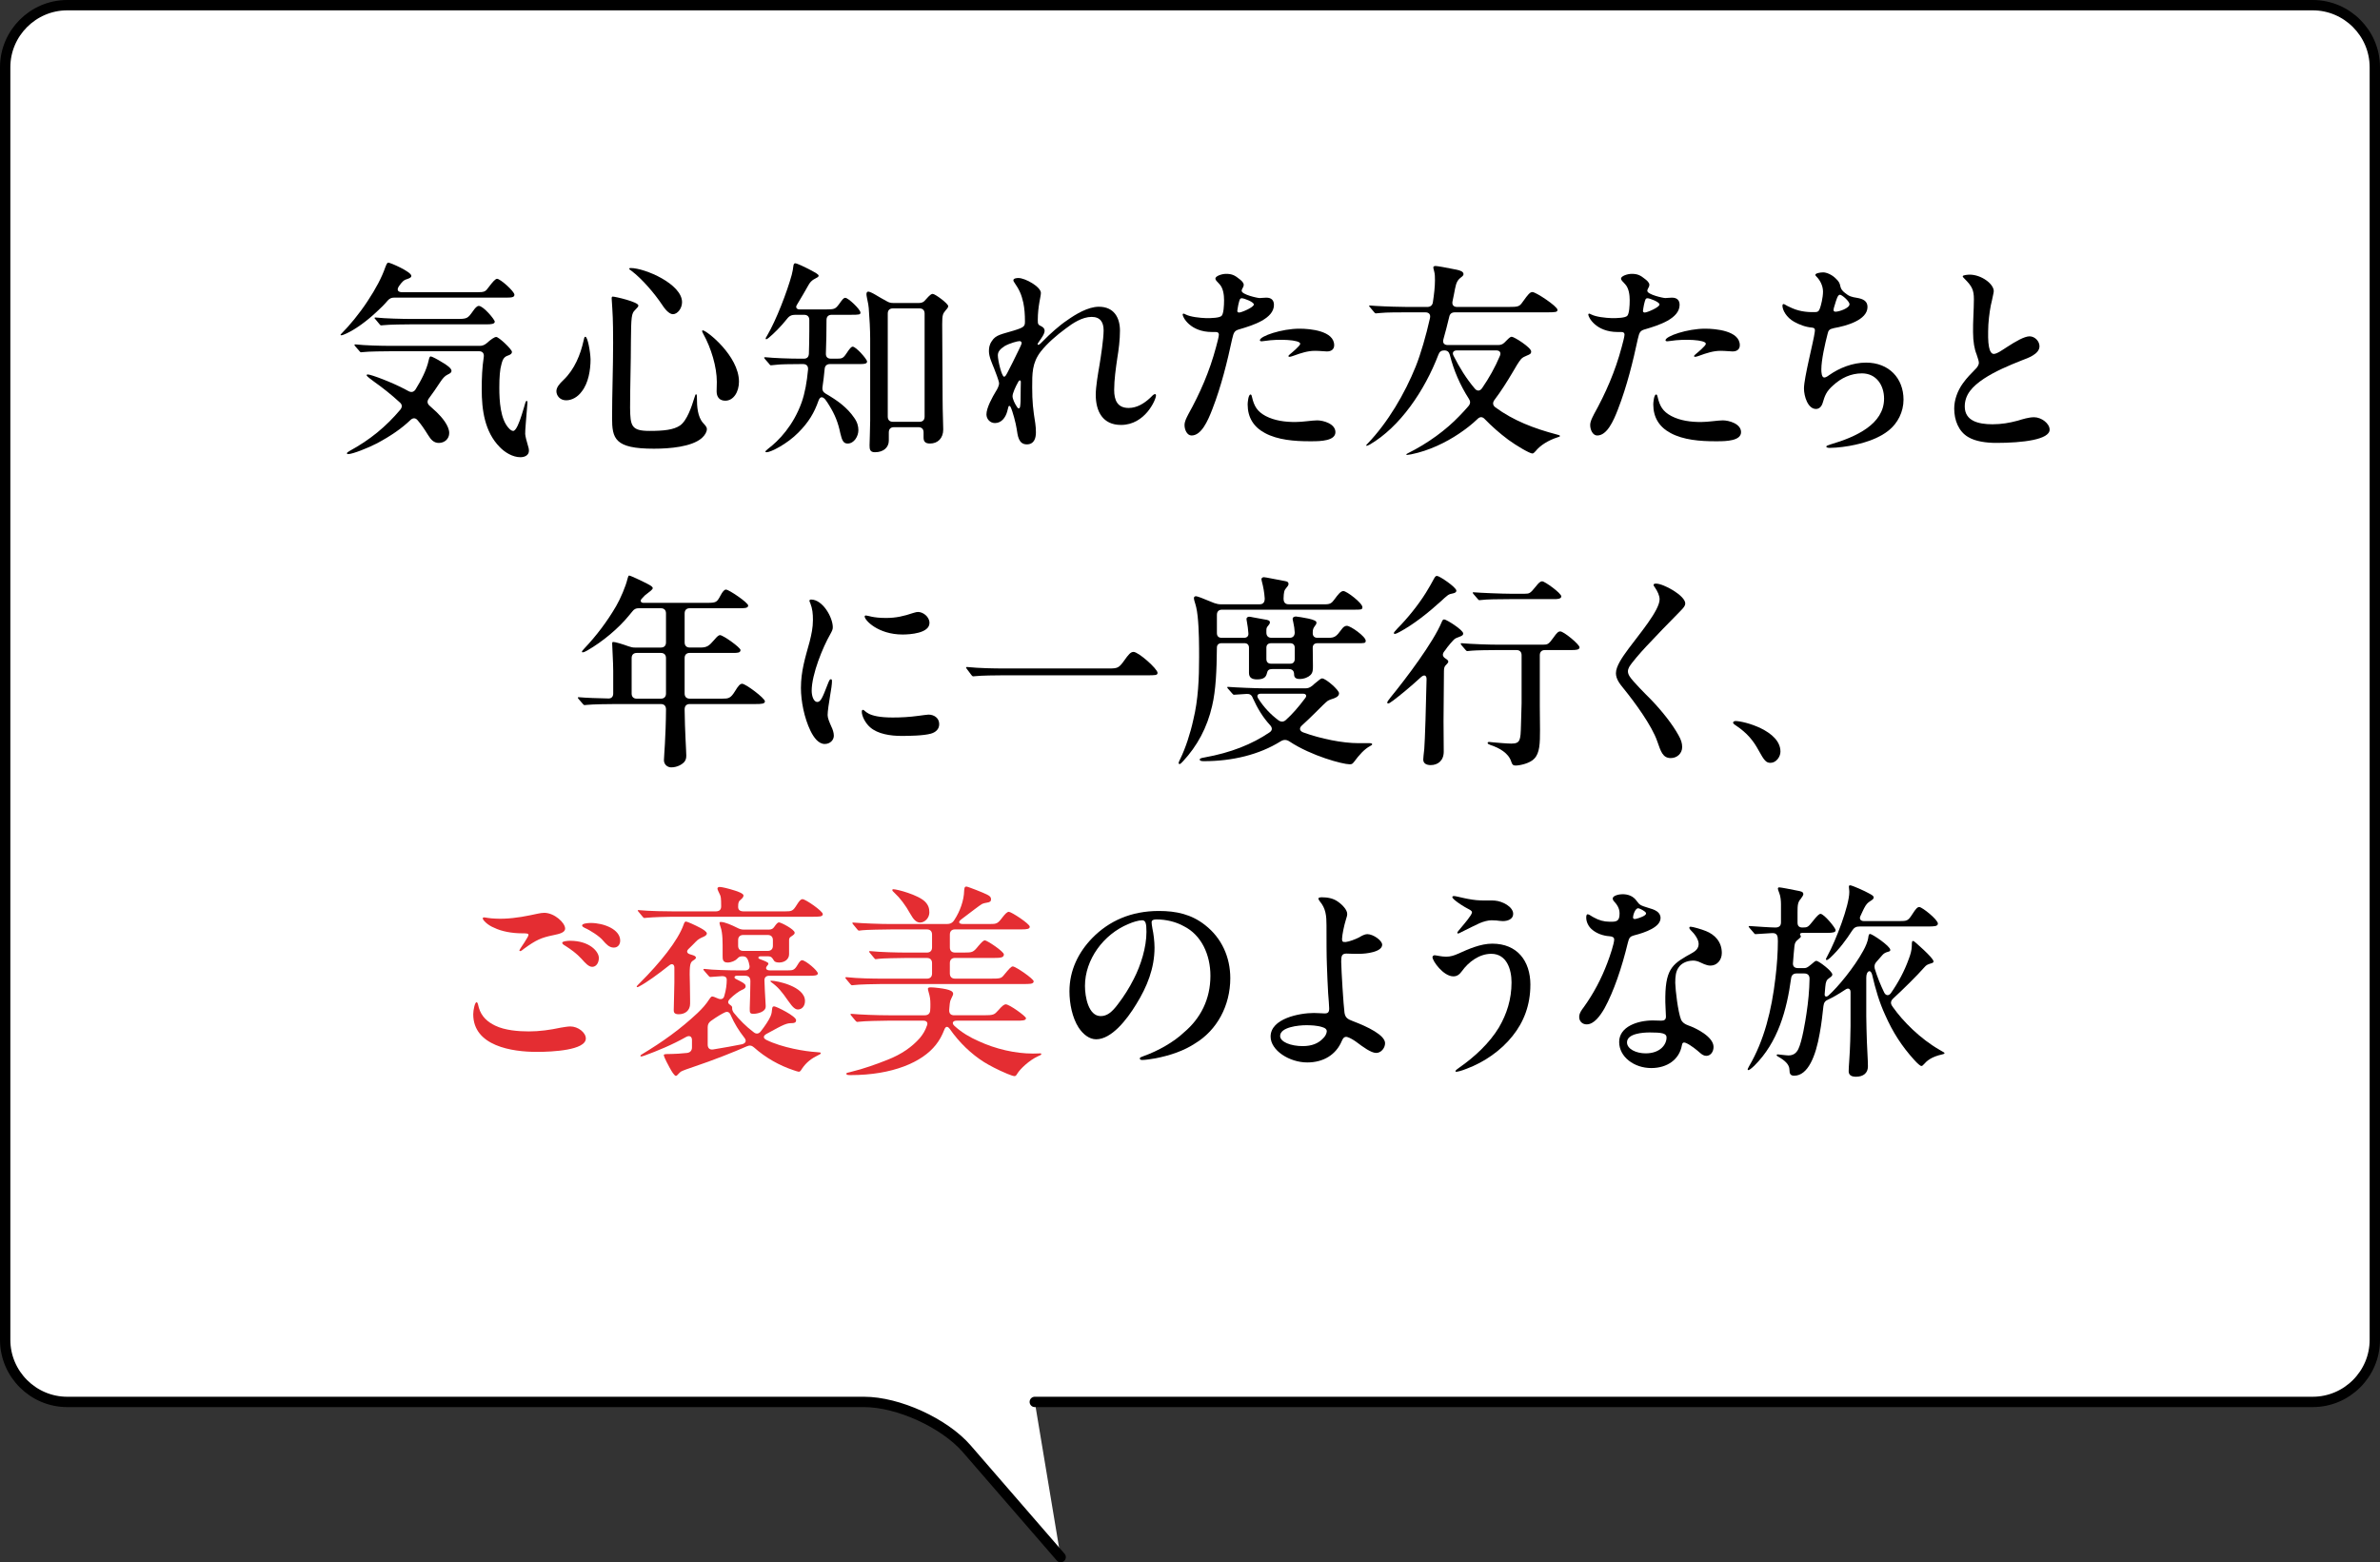 <?xml version="1.0" encoding="UTF-8"?>
<svg id="_レイヤー_2" data-name="レイヤー_2" xmlns="http://www.w3.org/2000/svg" viewBox="0 0 230 151">
  <rect x="0" y="0" width="230" height="151" fill="#333333" stroke="none"/>
  <defs>
    <style>
      .cls-1 {
        fill: none;
        stroke: #000;
        stroke-linecap: round;
        stroke-linejoin: round;
      }

      .cls-2 {
        fill: #fff;
      }

      .cls-3 {
        fill: #e42d32;
      }
    </style>
  </defs>
  <g id="_写真_x30FB_画像" data-name="写真_x30FB_画像">
    <g>
      <g>
        <path class="cls-2" d="M100,135.5h123.5c3.3,0,6-2.7,6-6V6.5c0-3.3-2.7-6-6-6H6.5c-3.3,0-6,2.7-6,6v123c0,3.3,2.7,6,6,6h77c3.3,0,7.768,2.04,9.93,4.534l9.07,10.466"/>
        <path class="cls-1" d="M100,135.5h123.5c3.3,0,6-2.7,6-6V6.5c0-3.3-2.7-6-6-6H6.5c-3.3,0-6,2.7-6,6v123c0,3.3,2.7,6,6,6h77c3.3,0,7.768,2.04,9.93,4.534l9.07,10.466"/>
      </g>
      <g>
        <path d="M32.909,32.368c0-.04.08-.12.18-.22.64-.64,1.621-1.8,2.42-3.021.82-1.24,1.38-2.301,1.721-3.281.12-.3.18-.46.3-.46.2,0,2.221.88,2.221,1.28,0,.12-.08.2-.44.32-.3.08-.48.28-.76.68-.26.4-.06.58.34.58h7.162c.8,0,.86-.06,1.18-.5.36-.48.64-.8.8-.8.32,0,1.68,1.22,1.68,1.54,0,.28-.32.28-.96.28h-10.663c-.26,0-.44.08-.62.28-.32.38-.68.74-1.08,1.1-.98.92-2.041,1.68-2.9,2.081-.22.1-.4.18-.521.18-.04,0-.06-.02-.06-.04ZM33.53,43.811c0-.06.06-.12.28-.24,1.94-1.06,3.481-2.32,4.881-3.981.2-.26.18-.5-.06-.7-.8-.74-1.661-1.42-2.481-2-.24-.18-.72-.52-.72-.62,0-.04.04-.08.1-.08.34,0,2.441.8,3.661,1.46l.26.14c.28.16.52.12.7-.14.56-.9,1.08-1.9,1.28-2.84.06-.26.1-.36.2-.36s.68.3,1.02.52c.54.3.98.64.98.86,0,.2-.14.26-.38.38-.26.12-.48.38-.68.68-.4.6-.76,1.14-1.14,1.64-.18.26-.14.5.1.7l.66.6c.5.48,1.22,1.32,1.22,2.021,0,.58-.46.96-1,.96-.48,0-.76-.3-1.041-.76-.4-.64-.66-1.02-1.02-1.44-.2-.24-.46-.24-.7,0-.86.82-1.88,1.52-3.221,2.24-.84.44-2.36,1.04-2.781,1.04-.08,0-.12-.02-.12-.08ZM48.293,43.21c-1.46-1.48-1.74-3.601-1.74-5.581,0-1.1.04-2.1.2-3.141.04-.34-.12-.54-.46-.54h-8.442c-.6,0-2.301.02-2.741.08l-.2.02c-.08,0-.12-.04-.18-.12l-.4-.46c-.02-.02-.08-.1-.08-.14,0-.02.02-.04.08-.04h.04c.88.1,2.42.14,3.421.14h8.582c.24,0,.44-.08.64-.24.44-.4.78-.62.94-.62.26,0,1.521,1.2,1.521,1.44,0,.12-.06.24-.34.34-.38.12-.54.3-.68.88-.14.46-.2,1.22-.2,2.24,0,1.28.1,3.061.92,3.921.12.14.28.26.42.26.28,0,.6-.84.82-1.54.16-.5.28-.92.36-1.2.04-.12.08-.16.12-.16.06,0,.08.06.08.14,0,.1-.04.52-.06.76-.04.54-.18,2.061-.16,2.301s.14.72.26,1.1c.06.18.1.34.1.52,0,.4-.36.62-.82.62-.76,0-1.52-.48-2-.98ZM36.85,31.448c-.08,0-.12-.04-.18-.12l-.38-.46c-.06-.06-.1-.1-.1-.14,0-.02.04-.04.08-.04h.04c.88.1,2.581.14,3.581.14h4.201c1.06,0,1.1-.04,1.601-.74.22-.32.4-.52.58-.52.44,0,1.54,1.32,1.54,1.52,0,.24-.38.26-.8.26h-7.221c-.6,0-2.221.02-2.721.08l-.22.02Z"/>
        <path d="M53.77,37.809c0-.36.28-.7.68-1.08,1.08-1.021,1.66-2.5,1.94-3.781.06-.28.08-.4.18-.4.22,0,.48,1.44.5,2.181,0,1.02-.2,2.3-.86,3.121-.36.5-.92.84-1.5.84-.6,0-.94-.46-.94-.88ZM59.151,40.37c0-2.26.1-4.821.1-7.222,0-.6,0-2.3-.08-3.361-.02-.48-.06-.78-.06-.94,0-.1.02-.18.1-.18.26,0,2.48.52,2.48.86,0,.1-.06.18-.32.44-.34.32-.38.64-.4,3.021,0,2.08-.08,4.341-.08,6.421.02,1.76.12,2.24,1.88,2.24,1.36,0,2.32-.1,2.94-.52.68-.46,1.14-1.86,1.38-2.641.1-.32.12-.38.18-.38s.08.08.08.4c0,.76.06,1.78.6,2.38.16.18.36.36.36.58,0,.26-.16.58-.5.88-.98.84-3.061,1.02-4.621,1.02-3.781,0-4.041-.96-4.041-3.001ZM63.992,29.467c-.72-1.08-1.92-2.5-2.981-3.301-.16-.1-.2-.14-.2-.2,0-.04.04-.06.14-.06,1.36,0,4.961,1.54,4.961,3.301,0,.6-.44,1.16-.88,1.16-.24,0-.6-.22-1.04-.9ZM69.253,37.829c0-.24.02-.64.02-.92,0-1.44-.541-3.261-1.32-4.661-.08-.14-.1-.2-.1-.26,0-.04.02-.06.06-.06.36,0,3.5,2.461,3.5,4.961,0,.98-.52,1.84-1.32,1.84-.56,0-.84-.36-.84-.9Z"/>
        <path d="M82.952,41.59c0,.56-.4,1.28-1.041,1.28-.4,0-.54-.3-.7-.98-.22-1.061-.52-1.801-1.06-2.681-.14-.22-.24-.4-.4-.6-.3-.34-.521-.26-.66.14-.4,1.14-.94,2.061-1.94,3.061-1.081,1.1-2.661,1.9-3.061,1.9-.08,0-.12-.02-.12-.06s.02-.08.24-.26c1.061-.8,2.46-2.26,3.261-4.501.32-.92.5-1.92.62-3.181.02-.34-.16-.52-.48-.52h-.24c-1.02,0-1.94.02-2.26.06-.16.02-.54.06-.62.06-.02,0-.08-.02-.16-.14l-.4-.46c-.04-.04-.08-.1-.08-.14s.04-.04.06-.04h.08c.78.08,2.24.14,3.48.14h.2c.32,0,.48-.16.5-.48.02-.66.04-1.4.04-2.201v-1.06c0-.32-.18-.5-.5-.5h-.86c-.32,0-.56.08-.8.4-.6.76-1.32,1.46-1.76,1.82-.14.12-.2.14-.24.14-.04,0-.06-.02-.06-.06s.02-.1.16-.32c.86-1.46,1.92-4.221,2.361-5.841.08-.3.14-.64.16-.86.02-.2.1-.26.18-.26.16,0,.96.38,1.3.56.72.38.96.52.96.64,0,.1-.08.14-.26.24s-.3.16-.4.26c-.12.1-.2.18-.42.58-.22.38-.54.96-1.02,1.74-.16.24-.02.44.26.44h2.521c.86,0,.94-.04,1.3-.52.34-.48.44-.6.601-.6.28,0,1.46,1.12,1.46,1.42,0,.2-.08.22-.98.22h-1.8c-.32,0-.5.18-.5.5,0,1.06-.02,2.16-.06,3.221-.02.34.16.52.48.52h.6c.46,0,.6-.04.9-.5.36-.54.48-.66.62-.66.3,0,1.38,1.2,1.38,1.44,0,.22-.3.24-.66.24h-2.92c-.3,0-.5.16-.52.48-.06.6-.12,1.18-.2,1.68-.06.36.04.54.3.7,1.141.66,2.081,1.34,2.761,2.34.3.42.4.82.4,1.2ZM91.393,29.987c-.28.34-.34.44-.34,1.36,0,1.84.04,5.481.04,7.322,0,1.02.06,2.42.06,2.84,0,.84-.52,1.36-1.28,1.36-.5,0-.62-.24-.62-.58v-.5c0-.32-.18-.5-.5-.5h-2.36c-.32,0-.5.18-.5.5v.8c0,.66-.52,1.12-1.34,1.12-.48,0-.52-.28-.52-.66,0-.44.06-1.64.06-2.401v-7.902c0-.82-.06-2.021-.14-2.981-.02-.24-.06-.46-.16-.92-.04-.18-.06-.34-.06-.4,0-.14.04-.26.18-.26.1,0,.38.12.68.3.32.2.72.42,1.12.64.2.12.38.16.62.16h2.48c.26,0,.46-.08.64-.32.42-.48.561-.56.68-.56.24,0,1.5.94,1.5,1.18,0,.1-.04.18-.24.4ZM86.292,29.807c-.32,0-.5.18-.5.5v9.962c0,.32.18.5.5.5h2.561c.32,0,.5-.18.5-.5v-9.962c0-.32-.18-.5-.5-.5h-2.561Z"/>
        <path d="M100.591,28.307c0,.36-.3,1.28-.3,2.621,0,.42.02.46.4.64.16.1.26.22.26.4,0,.32-.32.72-.56,1.08-.06.08-.12.18-.12.22s.04.06.08.06c.1,0,.28-.2.54-.46.54-.56,1.521-1.44,2.22-1.9.84-.6,2.041-1.32,3.081-1.32,1.44,0,2.04,1.02,2.04,2.32,0,.86-.12,1.82-.26,2.661-.14.96-.3,2.081-.3,3.061,0,1,.32,1.74,1.4,1.74.8,0,1.5-.44,2.061-.96.2-.2.36-.38.48-.38.08,0,.1.06.1.14,0,.38-1.04,2.841-3.381,2.841-1.76,0-2.44-1.3-2.44-2.921,0-.78.22-2.04.36-2.861.14-.84.4-2.541.4-3.361,0-.78-.32-1.3-1.16-1.3-.9,0-1.82.6-2.521,1.14-.84.62-1.761,1.4-2.401,2.22-.84,1.1-.82,2.121-.82,3.441,0,1.4.08,2.12.3,3.5.04.26.06.58.06.86,0,.58-.18,1.16-.88,1.16-.82,0-.88-.88-.98-1.5-.08-.54-.38-1.68-.58-2.1-.04-.08-.08-.12-.12-.12s-.08.02-.1.1l-.12.46c-.16.56-.541,1.1-1.181,1.1-.46,0-.82-.38-.82-.84,0-.64.58-1.68.92-2.24.12-.18.3-.52.3-.76,0-.22-.38-1.18-.48-1.44-.2-.5-.5-1.14-.5-1.66,0-.32.04-.64.28-.98.38-.62.96-.66,2.121-1.02,1.04-.32,1.08-.42,1.08-.9,0-.64-.04-1.22-.16-1.8-.18-.8-.38-1.24-.86-1.94-.06-.08-.1-.16-.1-.22,0-.18.3-.22.48-.22.68,0,2.18.86,2.18,1.44ZM98.531,32.968c-.2,0-.94.2-1.44.48-.42.28-.66.52-.66.9,0,.5.38,2.06.6,2.06.12,0,.2-.16.3-.34.26-.5.8-1.561,1.1-2.201.14-.3.3-.6.3-.72,0-.1-.1-.18-.2-.18ZM98.591,39.229c.04-.28.04-.68.04-.94,0-.64.02-1.2.02-1.36,0-.1-.02-.16-.1-.16-.06,0-.1.04-.16.16-.24.42-.54,1.08-.54,1.36s.22.72.38.96c.12.2.16.22.22.22s.12-.04.14-.24Z"/>
        <path d="M114.81,40.09c1.18-2.12,2.081-4.201,2.701-6.521.12-.42.28-1.061.28-1.22s-.08-.26-.3-.26h-.36c-2.12,0-2.84-1.44-2.84-1.68,0-.06.04-.1.08-.1.06,0,.1.04.2.08.46.24,1.38.34,2.021.36.48,0,1.26-.02,1.46-.22s.24-1,.24-1.52c0-.5-.08-1.16-.44-1.541-.24-.26-.4-.4-.4-.54,0-.24.6-.46,1.04-.46.58,0,.86.16,1.28.5.16.12.42.34.42.56,0,.1-.04.22-.1.3-.04.08-.1.18-.1.28,0,.36,1.52.7,1.74.7.2,0,.36-.04.64-.04.48,0,.74.24.74.7,0,1.34-2.061,1.98-3.281,2.341-.52.14-.6.26-.76.96-.46,2.14-1.04,4.541-1.92,6.801-.44,1.14-1.06,2.521-2,2.521-.44,0-.68-.56-.68-1,0-.36.18-.68.34-1ZM119.671,29.447c-.02.14-.1.5-.1.6s.06.16.18.16c.22,0,1.42-.5,1.42-.78,0-.24-.94-.6-1.16-.6-.2,0-.22.14-.34.62ZM120.991,38.369c.2.88.5,1.4,1.32,1.84.88.46,1.9.58,2.861.58.72,0,1.64-.16,2.12-.16.58,0,1.761.32,1.761,1.14,0,.84-1.44.88-2.261.88h-.28c-1.38,0-3.041-.12-4.281-.8-1.08-.58-1.66-1.5-1.66-2.761,0-.16.06-.96.28-.96.08,0,.12.12.14.24ZM121.752,32.888c0-.4,2.121-1.12,3.821-1.12,1.02,0,3.361.2,3.361,1.6,0,.36-.24.6-.7.6-.22,0-.7-.06-1.16-.06-.7,0-1.36.22-2.021.46-.1.04-.34.12-.44.12-.04,0-.1-.02-.1-.06,0-.06.06-.12.16-.2.12-.1.98-.8.98-1,0-.4-2.121-.48-3.381-.28-.14.02-.28.04-.34.04-.04,0-.18,0-.18-.1Z"/>
        <path d="M135.911,43.93c0-.04.02-.06.14-.12,1.94-.96,3.701-2.261,4.981-3.601.32-.32.6-.64.88-.96.2-.24.2-.46.04-.7-.86-1.34-1.46-2.741-1.841-4.241-.08-.3-.24-.44-.54-.44-.28,0-.46.12-.56.4-1.34,3.501-3.721,7.002-6.641,8.702-.16.08-.26.12-.3.12-.02,0-.04-.02-.04-.04,0-.04.02-.06.12-.16,1.98-2.061,3.601-4.841,4.661-7.461.48-1.2,1-2.981,1.38-4.681.08-.36-.1-.56-.44-.56h-1.84c-.6,0-2,0-2.5.06l-.44.04c-.08,0-.12-.04-.18-.12l-.42-.5c-.06-.06-.06-.08-.06-.1,0-.04.04-.04.08-.04l.56.04c.96.06,2.521.1,3.061.1h1.92c.3,0,.5-.16.54-.46.12-.78.2-1.52.2-2.1,0-.3,0-.62-.08-.9-.04-.16-.08-.3-.08-.36,0-.1.1-.14.22-.14.16,0,1.16.18,1.42.24.16.04.44.08.62.12.36.08.66.18.66.44,0,.12-.16.24-.24.3-.34.26-.46.5-.58,1.1-.08.38-.14.78-.24,1.2-.08.36.1.56.44.56h4.921c1.04,0,1.1-.04,1.44-.52.5-.7.68-.92.92-.92.34,0,2.42,1.38,2.42,1.72,0,.22-.18.24-1.08.24h-8.842c-.3,0-.48.14-.54.44-.18.76-.38,1.521-.561,2.161-.1.34.06.56.42.56h4.861c.24,0,.44-.06.62-.24l.26-.26c.24-.24.34-.3.44-.3.24,0,1.88,1.041,1.88,1.42,0,.24-.14.28-.42.4-.2.08-.42.18-.56.34-.22.26-.52.76-.78,1.22-.58.98-1.16,1.9-1.8,2.741-.18.26-.16.5.1.7,1.74,1.28,3.721,2.041,5.921,2.621.16.04.32.08.32.14s-.04.08-.24.14c-.88.28-1.68.78-2.12,1.34-.12.14-.22.22-.3.22-.28,0-1.581-.78-2.32-1.32-.86-.64-1.621-1.32-2.281-2-.22-.24-.46-.26-.7-.02-.54.52-1.16,1-1.82,1.44-1.22.82-2.88,1.64-4.601,1.98-.1.02-.34.06-.4.06-.04,0-.06-.02-.06-.04ZM144.592,33.868h-3.801c-.34,0-.48.22-.32.52.56,1.12,1.24,2.22,2.061,3.181.22.26.5.24.7-.06.66-.96,1.24-1.98,1.72-3.121.12-.3,0-.52-.36-.52Z"/>
        <path d="M154.01,40.09c1.181-2.12,2.081-4.201,2.701-6.521.12-.42.28-1.061.28-1.22s-.08-.26-.3-.26h-.36c-2.121,0-2.841-1.44-2.841-1.68,0-.06.04-.1.08-.1.06,0,.1.04.2.08.46.24,1.38.34,2.021.36.48,0,1.26-.02,1.46-.22.2-.2.24-1,.24-1.52,0-.5-.08-1.16-.44-1.541-.24-.26-.4-.4-.4-.54,0-.24.6-.46,1.041-.46.58,0,.86.16,1.28.5.16.12.42.34.42.56,0,.1-.04.22-.1.3-.04.08-.1.18-.1.28,0,.36,1.521.7,1.741.7.2,0,.36-.04.64-.04.48,0,.74.24.74.7,0,1.34-2.06,1.98-3.28,2.341-.521.14-.601.26-.76.96-.46,2.14-1.041,4.541-1.92,6.801-.44,1.14-1.061,2.521-2,2.521-.44,0-.68-.56-.68-1,0-.36.18-.68.34-1ZM158.872,29.447c-.02.14-.1.5-.1.6s.06.16.18.16c.22,0,1.42-.5,1.42-.78,0-.24-.94-.6-1.16-.6-.2,0-.22.14-.34.62ZM160.192,38.369c.2.88.5,1.4,1.32,1.84.88.46,1.9.58,2.86.58.72,0,1.641-.16,2.121-.16.58,0,1.76.32,1.76,1.14,0,.84-1.44.88-2.26.88h-.28c-1.38,0-3.041-.12-4.281-.8-1.081-.58-1.661-1.5-1.661-2.761,0-.16.06-.96.28-.96.08,0,.12.12.14.24ZM160.952,32.888c0-.4,2.12-1.12,3.821-1.12,1.02,0,3.36.2,3.36,1.6,0,.36-.24.6-.7.6-.22,0-.7-.06-1.16-.06-.7,0-1.36.22-2.021.46-.1.04-.34.12-.44.12-.04,0-.1-.02-.1-.06,0-.06.06-.12.16-.2.12-.1.98-.8.98-1,0-.4-2.12-.48-3.38-.28-.14.02-.28.04-.34.04-.04,0-.18,0-.18-.1Z"/>
        <path d="M177.392,26.907c.3.28.4.44.46.78.06.26.2.44.44.62.4.34.66.4,1.161.48.58.1,1.02.3,1.02.88,0,1.28-2.081,1.84-3.221,2.04-.48.1-.56.22-.64.58-.24.92-.6,2.5-.6,3.42,0,.24.02.78.28.78.12,0,.28-.08.46-.22,1.02-.72,2.3-1.22,3.581-1.22,2.221,0,3.621,1.52,3.621,3.581,0,1.18-.56,2.28-1.44,2.98-.84.68-2.041,1.12-3.241,1.38-.68.16-1.74.3-2.44.3-.14,0-.34-.02-.34-.12,0-.08.12-.12.42-.22,2.461-.72,5.161-1.96,5.161-4.421,0-1.28-.74-2.44-2.14-2.44-1.061,0-2,.44-2.781,1.16-.66.58-.8.98-1.02,1.72-.1.32-.32.56-.64.56-.78,0-1.16-1.22-1.16-1.98,0-1.04.94-4.601,1.04-5.441.06-.3-.02-.42-.24-.44-.7-.06-1.26-.3-1.74-.56-.76-.42-1.14-1.14-1.14-1.56,0-.08.04-.16.1-.16.12,0,.24.14.58.28.8.4,1.56.52,2.46.5.24,0,.38-.06.48-.36.1-.26.3-1.04.3-1.62,0-.6-.32-1.14-.62-1.44-.06-.06-.12-.12-.12-.18,0-.16.48-.24.76-.24.32,0,.84.22,1.2.58ZM177.812,28.487c-.22,0-.34.46-.5.98-.06.18-.12.38-.12.5s.08.16.2.16c.34,0,1.34-.34,1.34-.72,0-.3-.74-.92-.92-.92Z"/>
        <path d="M192.673,28.147c0,.12-.08.42-.18.92-.14.52-.28,1.4-.34,2.3-.04.92-.04,1.66.06,2.161.08.42.24.68.46.68.32,0,.86-.4,1.3-.68.8-.52,1.66-1.021,2.16-1.021s.96.46.96.96c0,.76-1.12,1.14-1.7,1.36-1.32.52-2.621,1.08-3.681,1.78-1.1.74-1.84,1.52-1.84,2.681,0,1.38,1.28,1.72,2.681,1.72.88,0,1.66-.14,2.4-.34.54-.16,1.101-.34,1.621-.34.7,0,1.5.6,1.5,1.2,0,.96-2.601,1.28-5.161,1.28-.96,0-2-.14-2.7-.56-.94-.54-1.36-1.64-1.36-2.76,0-.84.32-1.72.84-2.441.4-.56.78-.92,1.181-1.34.18-.16.36-.42.36-.64,0-.16-.08-.4-.22-.82-.2-.48-.34-1.22-.34-2.14-.02-.94.08-2.2.08-3.181,0-.9-.18-1.26-.9-1.98-.1-.1-.18-.18-.18-.24,0-.12.5-.16.68-.16,1.101,0,2.321.88,2.321,1.6Z"/>
        <path d="M64.162,73.47c0-.32.18-2.2.2-4.901,0-.34-.18-.52-.5-.52h-4.421c-.6,0-2.2.02-2.721.08l-.22.02c-.06,0-.1-.02-.18-.12l-.38-.44c-.08-.1-.1-.12-.1-.16,0-.04.04-.04.08-.04h.04c.66.06,1.78.1,2.8.12.32.02.5-.16.5-.48v-2.18c0-.84-.1-2.301-.1-2.621,0-.16.02-.18.12-.18.18,0,.86.2,1.46.42.22.08.4.12.62.12h2.5c.32,0,.5-.18.5-.5v-2.801c0-.32-.18-.5-.5-.5h-2.14c-.26,0-.44.08-.621.32l-.28.34c-1.04,1.28-2.541,2.541-4.061,3.421-.2.12-.36.18-.44.18-.04,0-.08,0-.08-.06s.08-.14.22-.3c1.16-1.22,2.22-2.621,3.081-4.101.42-.72.94-1.94,1.1-2.641.04-.18.1-.32.16-.32.14,0,1.84.8,2.141,1.02.08.06.14.14.14.2s-.08.16-.2.26c-.14.1-.32.24-.56.44l-.32.34c-.16.18-.08.38.18.38h6.161c.86,0,.94-.06,1.26-.66.24-.46.4-.62.56-.62.28,0,2.141,1.26,2.141,1.54s-.44.26-.86.26h-4.781c-.32,0-.5.18-.5.5v2.801c0,.32.18.5.5.5h1.02c.64,0,.84-.16,1.34-.74.3-.36.44-.46.56-.46.3,0,1.98,1.2,1.98,1.44,0,.28-.32.28-.7.28h-4.201c-.32,0-.5.18-.5.5v3.421c0,.32.18.5.5.5h3.121c.62,0,.82-.02,1.26-.74.28-.46.46-.7.68-.7.34,0,2.2,1.4,2.2,1.7,0,.24-.34.26-.88.26h-6.381c-.32,0-.5.18-.5.52.02,2.061.16,4.021.16,4.441,0,.22-.02.42-.18.62-.22.26-.7.54-1.28.54-.32,0-.7-.24-.7-.7ZM61.041,67.029c0,.32.18.5.5.5h2.32c.32,0,.5-.18.5-.5v-3.421c0-.32-.18-.5-.5-.5h-2.32c-.32,0-.5.18-.5.5v3.421Z"/>
        <path d="M78.381,57.947c1.12,0,2.1,1.72,2.1,2.68,0,.2-.06.34-.26.7-.68,1.18-1.781,3.821-1.781,5.441,0,.52.2,1.08.541,1.08s.52-.46,1-1.7c.16-.4.2-.5.32-.5.1,0,.1.12.1.22,0,.22-.08.84-.16,1.24-.14.84-.26,1.64-.26,2,0,.3.16.66.36,1.12.12.24.24.58.24.88,0,.42-.36.8-.88.8-.6,0-1.06-.62-1.38-1.28-.6-1.24-.92-2.861-.92-4.141,0-1.62.42-2.94.84-4.461.18-.72.32-1.36.32-2.1,0-.6-.04-1.08-.26-1.64-.04-.08-.08-.18-.08-.22,0-.06.06-.12.16-.12ZM88.743,69.189c.34-.04.84-.12.98-.12.54,0,1.04.32,1.04.92,0,.48-.32.78-.8.92-.72.2-2.08.22-2.84.22-1.06,0-2.301-.18-3.041-.84-.48-.42-.8-1.1-.8-1.5,0-.08.02-.18.1-.18.28,0,.28.74,2.88.74.8,0,1.601-.04,2.48-.16ZM89.823,60.208c0,1-1.88,1.12-2.601,1.12-2.361,0-3.661-1.38-3.661-1.74,0-.06.04-.1.12-.1.2,0,.66.24,1.94.24.98,0,1.74-.18,2.621-.48.26-.08.38-.1.48-.1.48,0,1.101.46,1.101,1.06Z"/>
        <path d="M94.06,65.369c-.08,0-.14-.06-.18-.12l-.42-.56c-.08-.1-.1-.14-.1-.18,0-.02.02-.04.08-.04h.04c1.161.12,2.641.14,3.481.14h10.202c.82,0,.96-.04,1.46-.74.44-.62.64-.86.92-.86.48,0,2.321,1.64,2.321,2.021,0,.24-.2.24-1.061.24h-13.863c-.6,0-2.161.02-2.661.08l-.22.02Z"/>
        <path d="M113.9,73.75c0-.06.06-.22.16-.4.5-1.02.98-2.481,1.26-3.781.48-1.96.56-4.001.56-6.061,0-.96,0-2.641-.14-3.941-.08-.76-.2-1.12-.3-1.44-.04-.14-.06-.24-.06-.32,0-.1.06-.18.2-.18.12,0,.62.18,1.761.66.24.08.42.12.64.12h3.741c.32,0,.5-.16.5-.56-.04-.6-.14-1.14-.28-1.66-.02-.06-.04-.16-.04-.2,0-.14.14-.2.24-.2l.28.04,1.78.34c.24.04.32.12.32.28,0,.12-.1.24-.22.38-.2.22-.24.42-.26,1.02,0,.4.18.56.5.56h3.541c.46,0,.62-.12.88-.48.34-.46.6-.8.86-.8.32,0,1.84,1.16,1.84,1.56,0,.26-.16.24-.9.24h-12.663c-.32,0-.5.18-.5.5v1.76c0,.3.16.46.46.46h2.161c.28,0,.46-.16.42-.46-.02-.38-.08-.72-.14-1.08-.04-.2-.04-.26-.04-.3,0-.12.14-.2.26-.2.08,0,.28.04.36.06l1.1.2c.42.06.54.12.54.3,0,.1-.08.2-.16.3-.12.14-.18.22-.18.44v.24c0,.32.18.5.5.5h1.74c.32,0,.5-.18.5-.52-.02-.36-.06-.62-.14-.98-.06-.26-.06-.3-.06-.34,0-.16.18-.22.32-.22.1,0,.82.12,1.2.2.54.12.78.24.78.38s-.06.22-.14.32c-.18.24-.22.36-.22.7,0,.3.16.46.46.46h1.06c.58,0,.76-.12,1.24-.78.18-.26.34-.38.541-.38.36,0,1.82,1.04,1.82,1.44,0,.26-.14.24-.84.24h-3.821c-.3,0-.46.16-.46.44,0,.7.02,1.34.02,1.74,0,.38,0,.66-.24.9-.2.2-.6.38-1.04.38s-.541-.2-.541-.46c0-.32-.18-.5-.5-.5h-1.62c-.32,0-.44.12-.5.38-.08.34-.24.62-.96.62-.56,0-.78-.22-.78-.64v-2.421c0-.28-.16-.44-.44-.44h-2.201c-.3,0-.46.16-.46.44-.02,2.181-.1,4.101-.46,5.621-.48,2.1-1.44,3.881-2.821,5.361-.14.16-.26.26-.32.26s-.1-.04-.1-.1ZM124.622,71.67c-.3-.2-.56-.2-.86-.02-2.081,1.3-4.681,1.92-7.422,1.92-.2,0-.4-.02-.4-.16,0-.1.12-.14.46-.2,2.561-.46,4.601-1.28,6.281-2.42.28-.18.3-.44.06-.7-.7-.76-1.22-1.62-1.68-2.641-.1-.28-.3-.4-.58-.38l-.92.06c-.2.02-.26.02-.3.02-.06,0-.1-.02-.18-.12l-.4-.46c-.02-.02-.08-.08-.08-.14,0-.04.02-.04.06-.04h.04c.74.06,2.681.14,3.501.14h3.941c.24,0,.42-.06.6-.2.1-.06.18-.14.26-.22.5-.42.66-.54.76-.54.36,0,1.641,1.12,1.641,1.44,0,.34-.44.48-.7.56-.12.04-.24.08-.38.16-.16.1-.72.66-1.22,1.16-.42.42-.86.84-1.28,1.22-.3.26-.24.54.12.68,1.7.62,3.801,1.04,5.321,1.04h1.06c.16,0,.28.02.28.1,0,.06-.04.1-.2.18-.56.3-1.04.84-1.561,1.541-.16.2-.22.22-.42.22-.66,0-3.681-.8-5.801-2.2ZM124.262,69.589c.64-.58,1.2-1.22,1.86-2.1.2-.24.1-.44-.2-.44h-4.081c-.28,0-.42.16-.26.44.54.86,1.2,1.56,1.98,2.14.24.16.48.16.7-.04ZM124.682,64.148c.28,0,.44-.16.44-.46v-1.08c0-.28-.16-.44-.44-.44h-1.84c-.3,0-.46.16-.46.44v1.08c0,.3.16.46.46.46h1.84Z"/>
        <path d="M137.541,73.41c0-.18.04-.42.1-1.04.06-.66.18-4.461.22-6.681.02-.4-.2-.54-.54-.24-1,.92-2.021,1.76-2.661,2.24-.3.22-.42.3-.5.3-.06,0-.1-.02-.1-.08,0-.08.1-.22.32-.5,1.46-1.781,4.141-5.321,4.961-7.322.04-.1.1-.22.22-.22.22,0,1.84,1.02,1.84,1.36,0,.16-.08.22-.46.36-.28.1-.34.14-.5.3-.14.14-.36.4-.58.68-.08.12-.18.26-.28.38-.22.28-.18.5.08.68.22.14.3.22.3.32,0,.08-.06.16-.18.28-.18.18-.24.28-.24.64-.02,1.66-.02,3.161-.04,4.821,0,.98.02,1.98.02,2.961,0,.88-.58,1.3-1.26,1.3-.42,0-.72-.16-.72-.54ZM134.7,61.188c0-.06.08-.16.36-.46.9-.9,1.98-2.22,2.74-3.441.32-.52.581-.98.78-1.36.14-.24.18-.26.3-.26.24,0,1.86,1.1,1.86,1.42,0,.16-.14.22-.3.26-.2.04-.38.08-.52.18-.24.18-.38.32-.64.56-1.28,1.16-2.661,2.261-4.041,3.001-.14.08-.36.18-.44.18-.06,0-.1-.02-.1-.08ZM146.043,73.61c-.26-.82-1.141-1.32-2-1.6-.2-.08-.28-.12-.28-.2s.08-.1.14-.1c.08,0,.26.02.4.04.4.04,1.38.12,1.741.12.88,0,.9-.32.94-1.76.02-.58.06-1.841.06-2.12v-4.661c0-.32-.18-.5-.5-.5h-1.78c-.6,0-2.181.02-2.541.06l-.42.04c-.04,0-.08,0-.18-.12l-.38-.44c-.06-.08-.08-.12-.08-.16s.04-.04.06-.04h.04c.92.08,2.581.14,3.501.14h4.361c.42,0,.54-.04.98-.66.36-.52.5-.62.68-.62.34,0,1.86,1.26,1.86,1.54,0,.24-.36.26-.76.26h-2.581c-.32,0-.5.18-.5.5v4.941l.02,2.261c0,1.3-.02,2.26-.56,2.801-.4.44-1.38.66-1.8.66-.24,0-.34-.1-.42-.38ZM142.802,57.887l-.38-.44c-.08-.1-.1-.12-.1-.16s.04-.04.06-.04h.04c.72.06,2.761.14,3.501.14h1.42c.46,0,.54-.04,1.04-.66.32-.4.46-.54.66-.54.24,0,1.84,1.14,1.84,1.46,0,.26-.48.26-.66.26h-4.301c-1.061,0-2.341.02-2.721.08-.14.02-.2.02-.22.02-.08,0-.12-.04-.18-.12Z"/>
        <path d="M160.042,56.407c.72,0,2.82,1.16,2.82,1.92,0,.2-.12.38-.5.76-1.14,1.14-2.24,2.3-3.261,3.381-.58.62-1.4,1.56-1.66,2-.08.16-.12.28-.12.42,0,.16.06.32.16.48.28.46,1.58,1.76,2.061,2.24,1.06,1.1,2.06,2.361,2.66,3.441.26.46.36.78.36,1.16,0,.6-.48,1.06-1.1,1.06-.78,0-.96-.64-1.3-1.6-.521-1.54-2.221-3.841-3.261-5.121-.34-.42-.74-.9-.74-1.48,0-.68.62-1.56,1.24-2.4,1.02-1.38,2.98-3.681,2.98-4.741,0-.36-.2-.78-.46-1.16-.08-.1-.12-.16-.12-.24,0-.1.12-.12.24-.12Z"/>
        <path d="M171.101,73.73c-.42,0-.6-.2-1.16-1.22-.48-.88-1.06-1.641-2.201-2.401-.14-.08-.26-.2-.26-.26s.08-.16.24-.16c.8,0,4.341.92,4.341,2.961,0,.5-.42,1.08-.96,1.08Z"/>
        <path class="cls-3" d="M46.271,97.389c.26.9.88,1.4,1.581,1.74.94.46,2.26.56,3.261.56s2.04-.14,3.061-.36c.24-.04.7-.12.94-.12.76,0,1.5.6,1.5,1.16,0,1.14-3.221,1.3-4.741,1.3-2.38,0-6.141-.56-6.141-3.641,0-.4.16-1.16.32-1.16.12,0,.16.28.22.52ZM47.891,88.787c1.06.06,2.26-.1,3.321-.32.54-.1,1-.24,1.38-.24.98,0,2.021.96,2.021,1.521,0,.4-.58.52-1.14.64-1.18.24-1.66.46-2.821,1.3-.1.08-.28.24-.38.24-.04,0-.08-.02-.08-.06,0-.08.3-.48.5-.8.28-.46.38-.6.38-.72s-.16-.14-.62-.14c-.96,0-1.98-.18-2.701-.54-.62-.24-1.1-.74-1.1-.9,0-.06.06-.1.12-.1.14,0,.5.1,1.121.12ZM55.092,90.928c1.881,0,2.781,1.04,2.781,1.66,0,.48-.26.86-.64.86-.36,0-.7-.4-1.04-.78-.46-.5-.98-.88-1.541-1.24-.18-.1-.32-.2-.32-.3,0-.16.54-.2.76-.2ZM59.934,90.908c0,.38-.22.68-.62.68-.44,0-.74-.34-1.021-.66-.32-.42-1.3-1.04-1.78-1.24-.12-.06-.26-.14-.26-.24,0-.2.6-.24.84-.24,1.26,0,2.841.62,2.841,1.7Z"/>
        <path class="cls-3" d="M65.11,97.629c0-.58.06-1.96.06-2.7v-1.4c0-.34-.24-.44-.5-.22-1.14.9-2.161,1.64-2.881,2.021-.1.06-.16.08-.2.08s-.06-.02-.06-.06.14-.18.34-.38c1.86-1.86,3.641-4.021,4.201-5.621.04-.12.1-.28.22-.28s.88.34,1.4.62c.26.14.62.36.62.54,0,.12-.14.24-.34.32-.28.12-.521.24-.74.48-.16.18-.42.42-.7.7-.24.24-.12.44.2.52.42.12.52.18.52.32,0,.06-.04.12-.16.2-.32.2-.44.24-.44,1.4,0,.16.04,1.6.04,2.46v.38c0,.64-.46,1.021-1.101,1.021-.44,0-.48-.2-.48-.4ZM62.27,88.727c-.06,0-.12-.06-.18-.14l-.38-.46c-.06-.06-.08-.1-.08-.12,0-.04.02-.04.06-.04h.04c1.041.1,2.701.12,3.401.12h4.021c.32,0,.54-.12.54-.48,0-.84-.04-.98-.12-1.14-.1-.2-.24-.5-.24-.58,0-.12.12-.16.22-.16.2,0,.82.14,1.5.36.26.08.8.28.8.46,0,.14-.1.26-.24.38-.22.18-.28.28-.28.72,0,.32.2.44.541.44h3.98c.68,0,.78-.04,1.141-.62.24-.38.38-.56.56-.56.3,0,1.96,1.16,1.96,1.44,0,.26-.32.26-1.061.26h-13.523c-.54,0-1.88.04-2.44.1l-.22.02ZM64.731,103.23c-.52-.96-.58-1.18-.58-1.26s.12-.1.72-.1c.38,0,.9-.04,1.521-.1.32-.04.48-.24.48-.54v-.7c0-.34-.22-.48-.54-.32-1.38.78-2.8,1.36-4.061,1.821-.24.08-.28.08-.3.08-.04,0-.08-.02-.08-.06,0-.06.06-.1.16-.16,1.96-1.18,3.701-2.421,5.361-3.981.46-.44.82-.84,1.14-1.34.12-.18.2-.26.28-.26.06,0,.2.04.56.2.28.12.521.06.6-.24.18-.58.24-1.16.24-1.56,0-.26-.16-.38-.5-.36-.36.02-.66.04-.84.06l-.26.02c-.04,0-.1-.04-.18-.14l-.4-.46c-.02-.02-.08-.1-.08-.12,0-.04.02-.06.08-.06h.04c.74.1,2.401.14,3.261.14h.66c.28,0,.46-.16.42-.44-.04-.26-.1-.44-.16-.58-.08-.16-.16-.34-.52-.34-.3,0-.36.08-.54.26-.16.16-.521.34-.9.34-.48,0-.48-.32-.48-.66v-.52c0-.64.02-1.68-.2-2.26-.04-.1-.1-.32-.1-.38,0-.08.04-.1.14-.1.36,0,1.04.3,1.561.56.22.12.42.18.68.18h2.341c.32,0,.44-.08.58-.28.18-.26.32-.42.44-.42.2,0,1.521.68,1.521,1,0,.12-.06.18-.36.38-.12.08-.18.16-.18.34v1.36c0,.46-.4.8-.96.8-.26,0-.42-.06-.5-.18-.16-.26-.24-.42-.58-.42h-.72c-.24,0-.3.2-.04.28.42.16.8.3.8.42,0,.06-.02.12-.12.22-.22.26-.06.44.26.44h1.76c.44,0,.62-.02.9-.5.18-.3.3-.48.46-.48.32,0,1.52,1,1.52,1.28,0,.22-.44.22-.8.22h-3.901c-.3,0-.46.16-.46.44.02.54.04,1.18.12,2.44v.1c0,.54-.86.7-1.18.7-.34,0-.36-.12-.36-.42v-.14c.02-.48.06-1.96.06-2.501v-.12c0-.32-.18-.5-.5-.5h-.82c-.22,0-.3.2-.1.3.36.18.62.32.68.36.26.18.28.22.28.38s-.18.26-.38.34c-.24.1-.76.48-1.12.84-.26.26-.22.44-.04.56.12.08.24.18.24.28,0,.14-.02.26.14.5.56.7,1.24,1.38,1.94,1.9.24.2.5.16.68-.08.4-.5.78-1.08.94-1.44.12-.28.14-.48.16-.72.02-.2.06-.26.2-.26.2,0,2.121.94,2.121,1.34,0,.18-.12.28-.38.28-.54,0-.74.08-2.48,1.04-.32.18-.36.4-.02.58,1.541.76,3.801,1.12,4.841,1.18.38.02.42.04.42.1,0,.08-.04.1-.44.3-.68.34-1.141.82-1.46,1.34-.08.12-.16.16-.22.16s-.32-.08-.54-.16c-1.32-.44-2.661-1.18-3.801-2.2-.2-.18-.42-.22-.68-.1-1.12.5-3.281,1.36-5.081,1.96-.5.16-1.2.42-1.28.48-.1.06-.24.22-.3.28-.04.04-.12.14-.2.14-.14,0-.44-.48-.58-.76ZM68.391,99.27v1.7c0,.34.2.52.54.46,1-.16,1.98-.34,2.781-.5.38-.1.46-.36.2-.66-.5-.64-.94-1.34-1.28-2.12-.12-.32-.32-.42-.58-.3-.3.14-.72.38-1.34.82-.22.16-.32.34-.32.6ZM71.832,90.368c-.32,0-.5.18-.5.5v.54c0,.32.18.5.5.5h2.36c.32,0,.5-.18.5-.5v-.54c0-.32-.18-.5-.5-.5h-2.36ZM76.193,96.769c-.68-.98-1-1.36-1.661-1.841-.08-.06-.08-.08-.08-.1s.02-.04.08-.04c.521,0,3.261.54,3.261,1.96,0,.5-.3.82-.68.82-.24,0-.48-.16-.92-.8Z"/>
        <path class="cls-3" d="M82.35,95.229c-.06,0-.12-.04-.18-.12l-.4-.48c-.02-.02-.08-.1-.08-.12,0-.04.02-.06.08-.06h.06c1.1.12,2.46.14,3.561.14h4.181c.32,0,.5-.18.5-.5v-1c0-.32-.18-.5-.5-.5h-2c-.6,0-2.4.04-2.621.08-.1.02-.3.04-.32.04-.06,0-.1-.04-.18-.14l-.38-.46c-.04-.04-.08-.1-.08-.14,0-.02.02-.04.06-.04h.06c.98.1,2.561.14,3.561.14h1.9c.32,0,.5-.18.5-.5v-1.24c0-.32-.18-.5-.5-.5h-3.361c-.66,0-2.621.04-2.861.08l-.34.04c-.06,0-.14-.08-.18-.14l-.38-.46c-.04-.04-.08-.1-.08-.14s.02-.04.06-.04h.04c.96.08,2.601.14,3.601.14h5.421c.3,0,.54-.08.74-.4.56-.86.92-1.9.94-2.801.02-.32.06-.42.22-.42.14,0,1.7.62,1.96.76.24.12.42.22.42.48,0,.18-.1.28-.42.32-.14.02-.32.06-.48.14-.2.12-1.04.76-1.96,1.46-.36.26-.26.46.16.46h2.581c.64,0,.76-.02,1.22-.64.26-.34.46-.54.62-.54.24,0,2.021,1.16,2.021,1.44,0,.22-.26.26-.8.26h-6.421c-.32,0-.5.18-.5.5v1.24c0,.32.18.5.5.5h.86c.82,0,.9-.02,1.4-.64.34-.4.5-.54.62-.54.22,0,1.84,1.08,1.84,1.36,0,.3-.3.34-.92.34h-3.801c-.32,0-.5.18-.5.5v1c0,.32.18.5.5.5h3.44c.92,0,1.021-.02,1.28-.34.48-.58.7-.84.86-.84.28,0,2.021,1.2,2.021,1.44,0,.28-.42.26-1.041.26h-13.563c-.6,0-2.34.04-2.74.1l-.2.02ZM97.353,103.791c-.92-.38-1.781-.84-2.261-1.14-1.2-.76-2.38-1.86-3.321-3.221-.2-.26-.38-.24-.5.06-.24.62-.5,1.08-.82,1.48-1.32,1.7-4.221,2.941-8.242,2.941-.32,0-.42-.02-.42-.14,0-.08.16-.1.4-.16,1.32-.32,2.521-.76,3.581-1.18,1.38-.54,2.38-1.26,3.121-2.101.28-.34.52-.7.7-1.24.1-.26-.06-.44-.34-.44h-3.46c-.6,0-2.341.04-2.741.1l-.22.02c-.04,0-.12-.06-.18-.14l-.38-.46c-.06-.06-.08-.1-.08-.14,0-.02.02-.04.06-.04h.04c.88.08,2.46.14,3.601.14h3.48c.3,0,.5-.16.52-.46.02-.2.02-.4.02-.6,0-.5-.04-.74-.18-1.22-.02-.06-.06-.22-.06-.28,0-.1.08-.14.3-.14.3,0,1.12.1,1.46.18.36.08.68.2.68.44,0,.04-.02.12-.04.16-.08.18-.2.42-.24.54-.04.12-.06.38-.08.6l-.02.26c-.02.34.14.52.48.52h2.84c.98,0,1.041-.06,1.42-.48.38-.44.58-.58.72-.58.36,0,1.96,1.16,1.96,1.34,0,.24-.38.24-.92.24h-5.781c-.4,0-.48.26-.22.5.72.66,1.52,1.12,2.34,1.48,1.64.76,3.541,1.2,5.241,1.2.38,0,.62-.02.72-.02.08,0,.1.04.1.08,0,.06-.08.1-.32.2-.84.38-1.74,1.24-2,1.68-.1.18-.18.24-.26.24-.1,0-.32-.06-.7-.22ZM87.971,88.327c-.46-.84-1.02-1.561-1.5-2-.18-.16-.24-.24-.24-.3,0-.04.02-.08.1-.08.36,0,2.4.54,3.061,1.2.32.32.42.64.42,1.04,0,.52-.42.98-.9.98-.34,0-.62-.26-.94-.84Z"/>
        <path d="M111.292,89.147c0,.1.02.3.08.62.1.44.2,1.22.2,1.821,0,2-.72,3.781-1.76,5.461-.92,1.521-2.401,3.401-3.881,3.401-.68,0-1.28-.5-1.701-1.14-.6-.94-.88-2.281-.88-3.501,0-2.04.88-3.781,2.2-5.141,1.621-1.66,3.761-2.621,6.441-2.621,1.681,0,3.141.32,4.461,1.36,1.621,1.26,2.441,3.121,2.441,5.141,0,2.641-1.28,5.021-3.401,6.301-1.061.7-2.38,1.16-3.821,1.44-.34.06-.98.16-1.26.16-.14,0-.26-.02-.26-.14s.14-.14.38-.24c1.36-.48,2.92-1.36,3.881-2.281,1.62-1.36,2.561-3.221,2.561-5.481,0-2.04-.88-3.941-2.561-4.781-.78-.44-1.741-.66-2.641-.66-.3,0-.48.06-.48.28ZM109.051,89.307c-2.42,1-4.201,3.441-4.201,5.981,0,1.08.34,2.921,1.521,2.921.62,0,1.08-.38,1.641-1.12.6-.78,1.12-1.6,1.56-2.48.68-1.32,1.22-3.041,1.22-4.541,0-.82-.08-1.12-.42-1.12s-.92.18-1.32.36Z"/>
        <path d="M129.292,87.147c.44.3.9.8.9,1.18,0,.16-.04.3-.12.54-.18.58-.36,1.44-.38,1.88,0,.26.06.32.36.3.34-.04.88-.24,1.28-.44.26-.16.56-.32.8-.32.58,0,1.44.62,1.44,1.02,0,.72-1.601.88-2.161.88-.46.02-1.02-.02-1.28-.02-.44,0-.52.2-.52.76.02,1.02.22,4.221.32,4.961.08.48.3.62.84.82,1.38.52,3.081,1.34,3.081,2.12,0,.46-.38.94-.86.94-.5,0-1.3-.6-1.86-1.02-.24-.18-.64-.44-.94-.52-.24-.06-.4.08-.52.38-.56,1.34-1.781,2.08-3.341,2.08-1.72,0-3.541-1.16-3.541-2.501,0-1.74,2.781-2.28,4.181-2.28.36,0,.74.04.98.04.38.02.5-.1.5-.48,0-.26-.06-.92-.1-1.46-.04-.9-.1-1.8-.12-2.721-.04-.9-.04-2.46-.04-3.861,0-.88-.06-1.62-.64-2.3-.08-.12-.14-.2-.14-.28,0-.1.2-.12.34-.12.54,0,1.1.1,1.54.42ZM125.892,101.11c.9,0,1.5-.28,1.9-.68.3-.26.4-.54.42-.7.04-.22-.14-.38-.44-.46-.5-.16-1.101-.18-1.541-.18-.74,0-2.521.18-2.521,1.04,0,.58,1.04.98,2.181.98Z"/>
        <path d="M147.893,95.188c0,1.96-.64,3.601-1.72,4.941-1.121,1.42-2.761,2.541-4.421,3.161-.54.22-.92.3-1.02.3-.06,0-.08-.02-.08-.06,0-.08.2-.22.34-.32,1.52-1.06,2.94-2.381,3.861-3.901.76-1.3,1.22-2.721,1.22-4.361,0-1.24-.46-2.76-1.96-2.76-1.18,0-2.221.82-2.821,1.66-.26.36-.5.52-.84.52-.96,0-2.02-1.48-2.02-1.861,0-.08.1-.18.2-.18.14,0,.66.14,1.121.14.42,0,.78-.12,1.14-.28,1.02-.46,2.18-.98,3.321-.98,2.4,0,3.681,1.66,3.681,3.981ZM143.092,87.027c.5.02,1-.02,1.38.02.74.06,1.76.6,1.76,1.28,0,.52-.54.7-1,.7-.2,0-.42-.04-.62-.06-.14,0-.32-.02-.46-.02-.36,0-.78.12-1.161.28-.28.12-1.24.6-1.72.84-.18.1-.3.16-.36.16s-.08-.02-.08-.08.18-.26.46-.6c.2-.24.96-1.12.96-1.36,0-.16-.18-.24-.44-.38-.28-.14-.92-.54-1.24-.82-.16-.14-.22-.22-.22-.28,0-.08.08-.1.18-.1.24,0,1.5.4,2.561.42Z"/>
        <path d="M158.172,87.087c.28.38.34.42,1.12.66.58.16,1.181.38,1.181.98,0,.88-1.46,1.4-2.561,1.68-.36.1-.48.2-.601.72-.58,2.401-1.36,4.701-2.26,6.341-.42.72-1,1.54-1.72,1.54-.4,0-.72-.28-.72-.72,0-.36.24-.68.44-.94.96-1.34,1.7-2.741,2.281-4.281.26-.68.66-1.88.66-2.26,0-.22-.18-.3-.48-.32-.58-.04-1.24-.26-1.7-.68-.3-.26-.52-.7-.52-1.1,0-.12,0-.34.14-.34s.34.18.58.3c.5.28.98.42,1.54.42.7.02.96-.06.96-.8,0-.5-.24-.86-.58-1.22-.04-.06-.08-.14-.08-.22,0-.3.64-.42.94-.42.58,0,1.061.2,1.38.66ZM164.854,89.987c.86.34,1.54,1.041,1.54,2.121,0,.68-.46,1.22-1.1,1.22-.4,0-.82-.24-1.14-.38-.22-.08-.44-.12-.62-.1-.56.02-1.061.28-1.3.64-.3.4-.34.92-.34,1.52.02.72.26,2.781.56,3.541.14.3.38.44.7.56.7.24,2.441,1.08,2.441,2.081,0,.46-.28.86-.7.86-.22,0-.42-.12-.62-.3-.24-.22-.9-.76-1.34-.94-.28-.12-.36,0-.4.22-.24,1.36-1.4,2.2-2.96,2.2-1.66,0-3.101-1.08-3.101-2.521,0-1.5,1.82-2.08,3.241-2.08.32,0,.62.02.84.02.28,0,.44-.1.44-.4,0-.32-.08-1.28-.06-1.92.04-2.841.8-3.221,2.661-4.261.34-.2.56-.46.56-.84,0-.42-.38-.96-.78-1.34-.06-.06-.12-.14-.12-.22s.06-.1.12-.1c.2,0,1.1.26,1.48.42ZM159.412,99.79c-.64,0-2.18.1-2.18.96,0,.64.88,1.06,1.8,1.06,1.4,0,2.021-.84,2.021-1.541,0-.4-.46-.48-1.641-.48ZM157.812,88.667c0,.1.06.16.18.16.1,0,.68-.16.96-.36.08-.06.12-.12.12-.18s-.04-.12-.12-.18c-.2-.16-.54-.32-.64-.32-.3,0-.5.68-.5.88Z"/>
        <path d="M187.915,101.79c0,.04-.04.08-.22.12-1.08.24-1.5.64-1.78.96-.1.12-.16.16-.24.16-.1,0-.38-.24-.7-.6-1.18-1.3-2.061-2.661-2.8-4.341-.56-1.22-.92-2.44-1.26-3.901-.14-.54-.561-.36-.561.3v3.741c0,.7.04,1.72.06,2.46.02.72.1,1.74.1,2.381s-.44,1-1.16,1c-.58,0-.7-.28-.7-.54,0-.22.02-.52.06-1.1.08-1.06.12-2.721.12-3.241v-3.301c0-.32-.22-.44-.5-.24-.72.48-1.3.8-1.661.96-.28.12-.42.28-.46.64-.08.7-.18,1.7-.36,2.641-.38,2.2-1.141,4.081-2.461,4.081-.36,0-.46-.18-.46-.56,0-.54-.48-.94-1.12-1.3-.1-.06-.12-.08-.12-.12s.04-.08.12-.08.8.1,1.02.1c.4,0,.74-.16.96-.62.36-.74.68-2.72.78-3.401.18-1.18.28-2.241.3-3.401,0-.32-.18-.5-.5-.5h-.76c-.3,0-.48.16-.52.46-.42,3.081-1.26,6.181-3.561,8.462-.34.32-.5.42-.58.42-.02,0-.06-.02-.06-.06,0-.04.02-.1.14-.32,1.46-2.48,2.181-5.421,2.541-8.502.16-1.28.24-2.581.24-3.601,0-.48-.06-.78-.56-.76l-1.601.1c-.04,0-.08,0-.18-.14l-.4-.46c-.08-.1-.08-.12-.08-.14,0-.04.04-.04.08-.04h.06c.54.04,2.021.14,2.44.14.38,0,.54-.18.54-.5v-1.76c0-.32-.04-.76-.16-1.06-.08-.2-.14-.38-.14-.44,0-.1.08-.12.14-.12.16,0,1.26.22,1.66.3.44.08.66.12.66.36,0,.08-.08.22-.24.44-.3.32-.32.64-.32,1.28v1.02c0,.32.14.48.48.48.5,0,.54-.04,1.021-.64.36-.46.58-.68.72-.68.34,0,1.46,1.36,1.46,1.58,0,.2-.22.26-.9.26h-2.341c-.18,0-.24.12-.18.2.04.06.06.1.06.14,0,.06-.04.12-.22.26-.28.22-.36.34-.4.68-.04.42-.1,1.02-.14,1.6-.04.34.14.52.46.52h.66c.26,0,.48-.22.96-.62.08-.06.14-.08.18-.08.22,0,1.541,1,1.541,1.32,0,.12-.06.18-.34.38-.2.14-.3.3-.34.82l-.06.7c-.02.24.16.32.38.12.9-.8,2.48-2.72,3.341-4.301.26-.46.42-.88.48-1.2.04-.32.08-.44.18-.44.22,0,1.96,1.18,1.96,1.54,0,.1-.02.14-.26.2-.22.06-.38.16-.5.3-.2.24-.38.44-.58.66-.18.2-.22.4-.16.66.26.84.56,1.58.92,2.321.16.3.44.32.64.04.74-1.06,1.32-2.161,1.72-3.281.16-.4.3-.9.3-1.28s.02-.48.12-.48c.06,0,.16.08.32.22.42.36,1.04.94,1.38,1.32.16.18.28.36.28.44s-.04.14-.28.2c-.26.08-.42.14-.6.36-.72.82-2.081,2.16-3.041,3.041-.32.32-.18.58,0,.82.96,1.36,2.621,3.041,4.501,4.121.4.24.48.26.48.32ZM178.693,85.927c-.02-.14-.02-.2-.02-.24,0-.06.04-.12.12-.12.2,0,1.48.58,1.82.78.26.14.46.24.46.4,0,.12-.12.22-.32.34-.28.18-.4.3-.62.72-.08.18-.2.4-.32.68-.18.32-.02.54.32.54h3.401c.76,0,.86-.02,1.28-.68.32-.5.48-.68.66-.68.28,0,1.801,1.22,1.801,1.6,0,.28-.4.28-.98.28h-6.562c-.36,0-.56.1-.76.42-.521.82-1.24,1.801-2.121,2.621-.16.14-.26.2-.32.2-.04,0-.08-.02-.08-.08,0-.04.04-.1.16-.34.82-1.5,2.101-4.861,2.101-6.141,0-.08,0-.14-.02-.3Z"/>
      </g>
    </g>
  </g>
</svg>